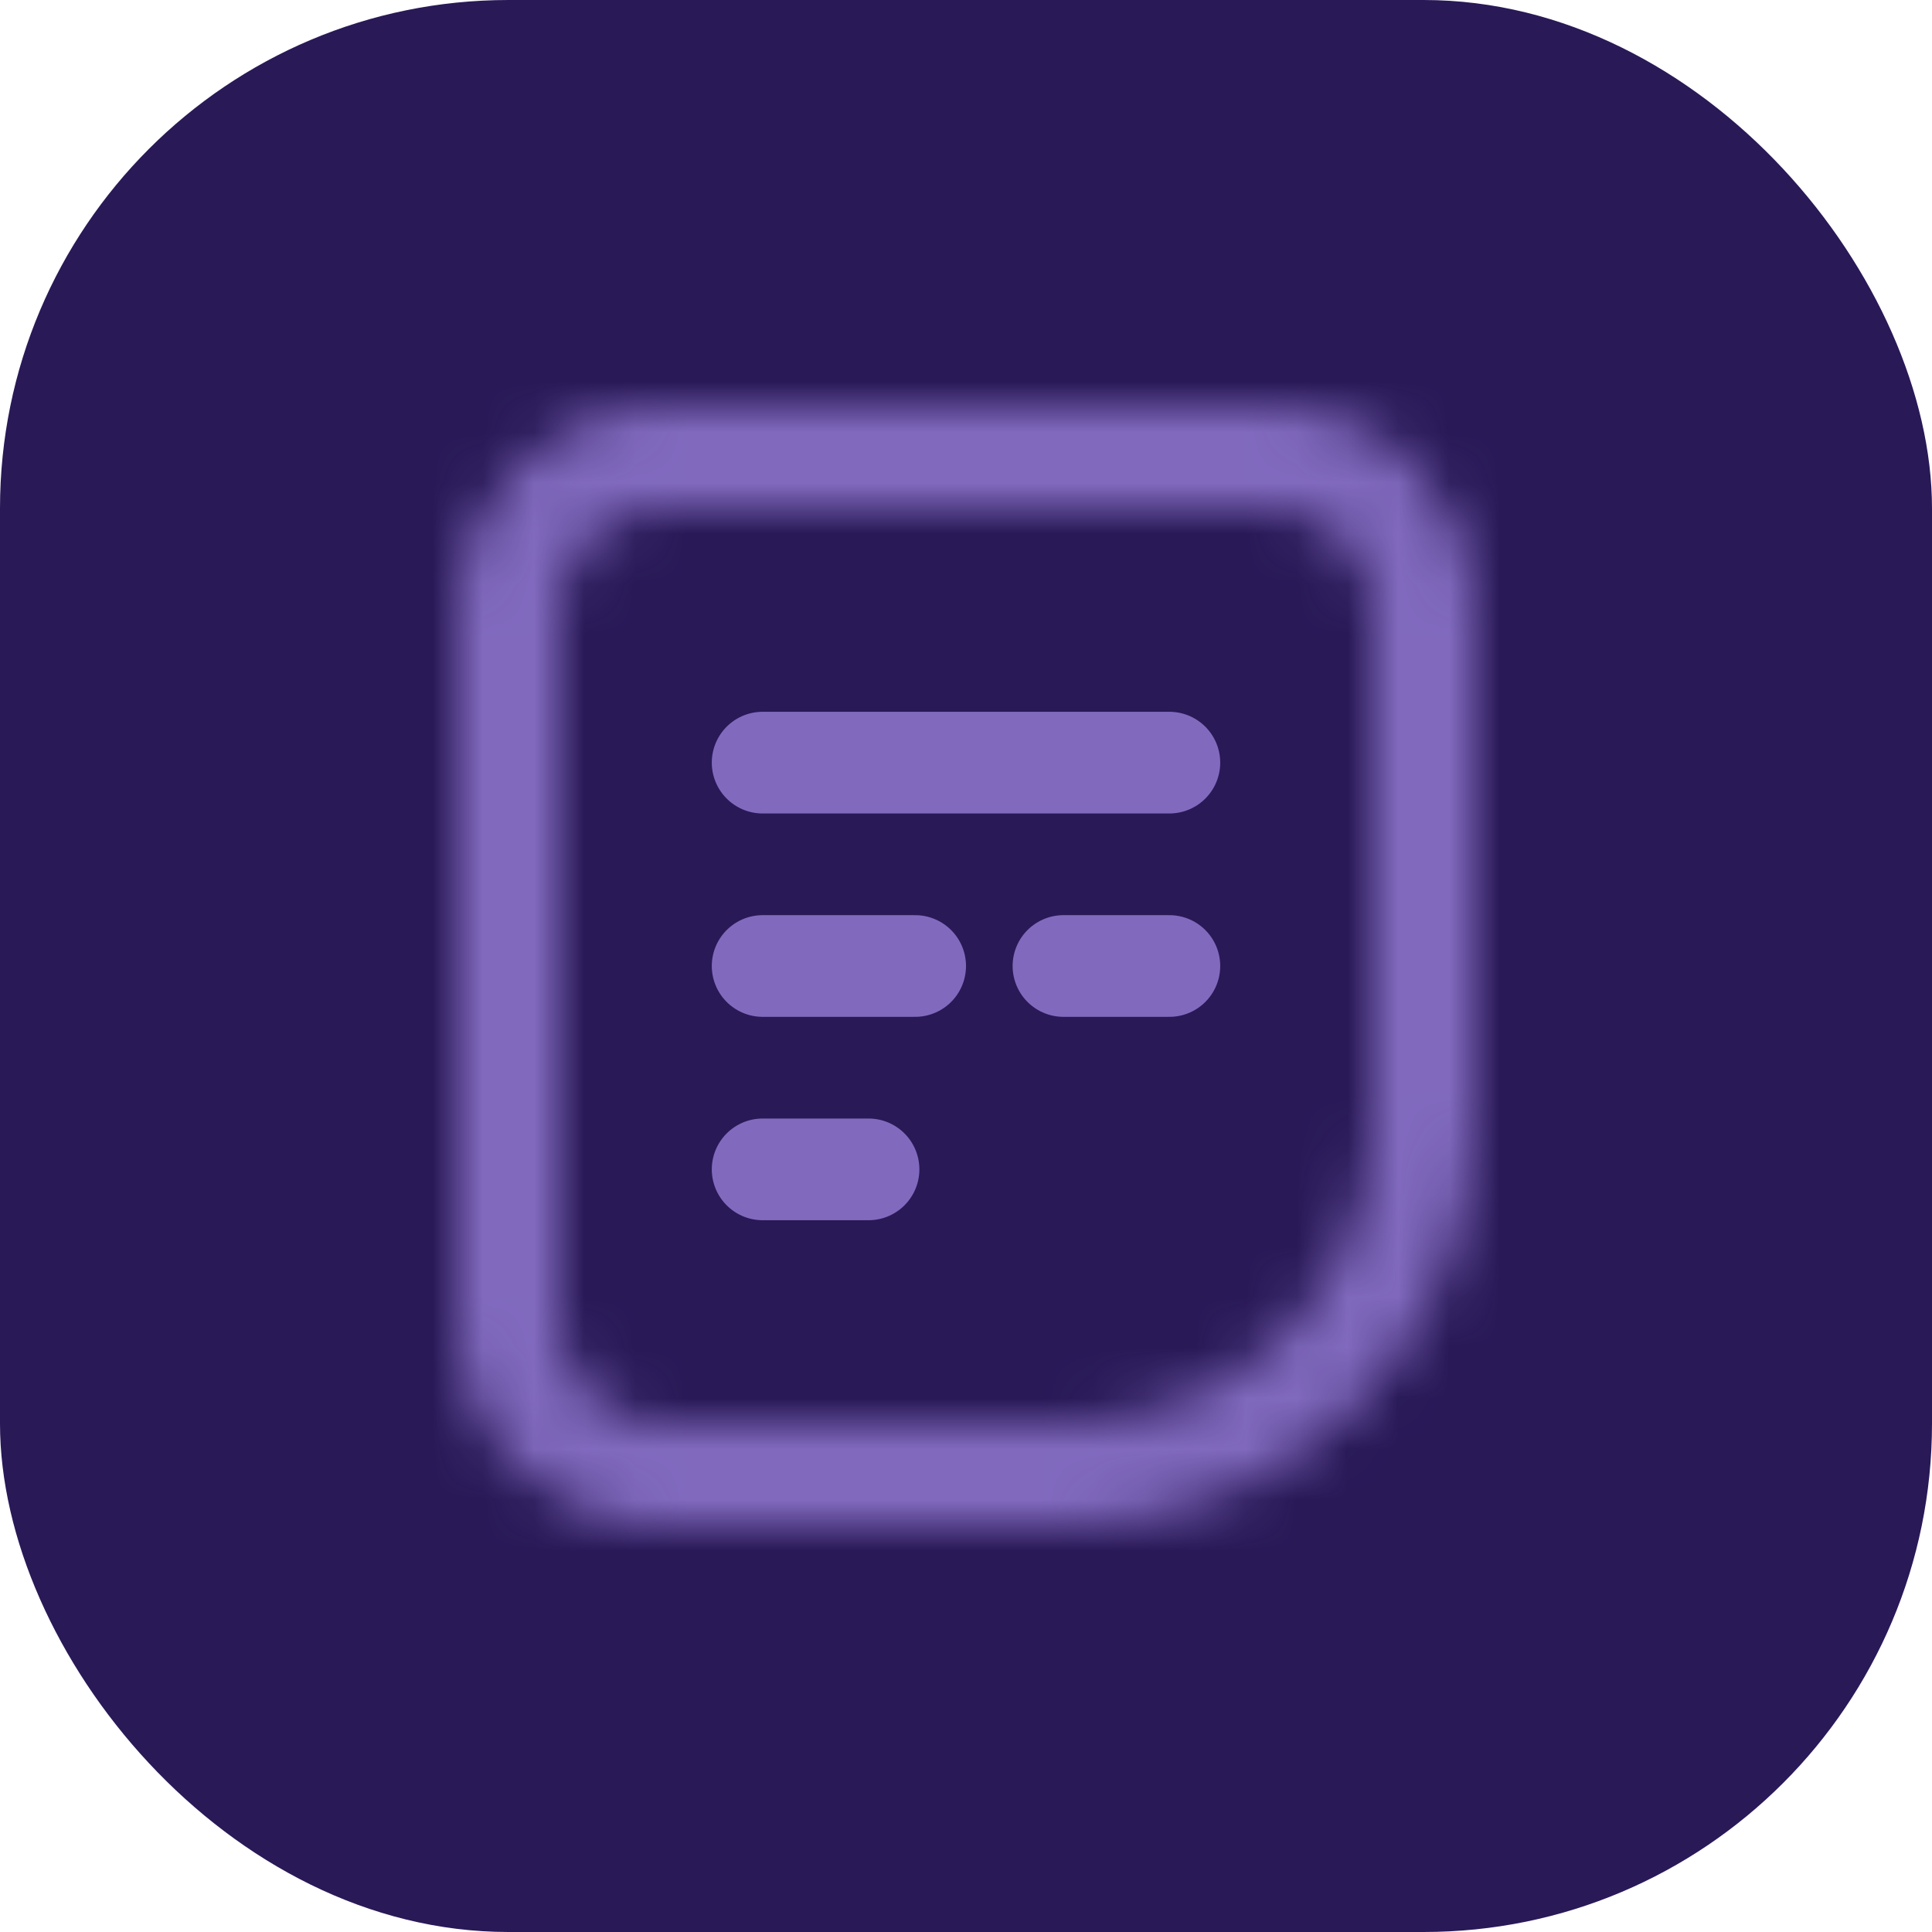 <svg width="38" height="38" viewBox="0 0 38 38" fill="none" xmlns="http://www.w3.org/2000/svg">
<rect width="38" height="38" rx="10" fill="#291957"/>
<mask id="path-2-inside-1_160_394" fill="white">
<path fill-rule="evenodd" clip-rule="evenodd" d="M25 10H13C11.895 10 11 10.895 11 12V26C11 27.105 11.895 28 13 28H21C24.314 28 27 25.314 27 22V12C27 10.895 26.105 10 25 10ZM13 8C10.791 8 9 9.791 9 12V26C9 28.209 10.791 30 13 30H21C25.418 30 29 26.418 29 22V12C29 9.791 27.209 8 25 8H13Z"/>
</mask>
<path d="M13 12H25V8H13V12ZM13 12V8C10.791 8 9 9.791 9 12H13ZM13 26V12H9V26H13ZM13 26H13H9C9 28.209 10.791 30 13 30V26ZM21 26H13V30H21V26ZM25 22C25 24.209 23.209 26 21 26V30C25.418 30 29 26.418 29 22H25ZM25 12V22H29V12H25ZM25 12H29C29 9.791 27.209 8 25 8V12ZM11 12C11 10.895 11.895 10 13 10V6C9.686 6 7 8.686 7 12H11ZM11 26V12H7V26H11ZM13 28C11.895 28 11 27.105 11 26H7C7 29.314 9.686 32 13 32V28ZM21 28H13V32H21V28ZM27 22C27 25.314 24.314 28 21 28V32C26.523 32 31 27.523 31 22H27ZM27 12V22H31V12H27ZM25 10C26.105 10 27 10.895 27 12H31C31 8.686 28.314 6 25 6V10ZM13 10H25V6H13V10Z" fill="#816ABE" mask="url(#path-2-inside-1_160_394)"/>
<path d="M23 15L15 15" stroke="#816ABE" stroke-width="2" stroke-linecap="round"/>
<path d="M18 19L15 19" stroke="#816ABE" stroke-width="2" stroke-linecap="round"/>
<path d="M23 19L20.917 19" stroke="#816ABE" stroke-width="2" stroke-linecap="round"/>
<path d="M15 23L17.083 23" stroke="#816ABE" stroke-width="2" stroke-linecap="round"/>
</svg>
